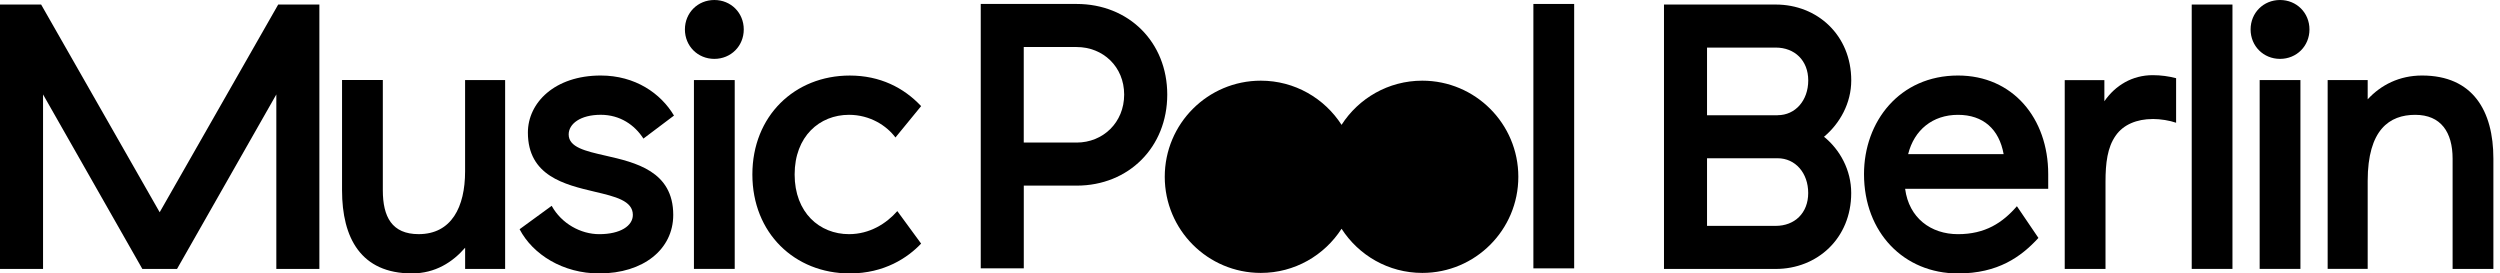 <svg width="192" height="21" viewBox="0 0 192 21" fill="none" xmlns="http://www.w3.org/2000/svg" class="Logo_logo__image__JZaRf"><path d="M177.367 2.261C177.367 0.986 176.381 0 175.107 0C173.832 0 172.846 0.986 172.846 2.261C172.846 3.536 173.832 4.522 175.107 4.522C176.381 4.522 177.367 3.536 177.367 2.261Z" fill="black"/><path d="M191.492 12.181C191.492 8.524 189.926 5.8 186.013 5.8C184.273 5.8 182.854 6.524 181.838 7.628V6.149H178.764V20.651H181.838V13.895C181.838 9.949 183.518 8.819 185.49 8.819C187.462 8.819 188.36 10.154 188.36 12.184V20.654H191.492V12.181Z" fill="black"/><path d="M171.453 20.652H168.324V0.349H171.453V20.652Z" fill="black"/><path d="M165.328 9.138C165.938 9.138 166.632 9.255 167.125 9.427V6.005C166.575 5.86 165.965 5.773 165.328 5.773C163.762 5.773 162.457 6.555 161.616 7.776V6.152H158.571V20.654H161.703V13.955C161.703 12.533 161.847 11.315 162.485 10.416C163.065 9.574 164.108 9.141 165.325 9.141L165.328 9.138Z" fill="black"/><path fill-rule="evenodd" clip-rule="evenodd" d="M150.375 5.8C154.577 5.8 157.303 9.077 157.303 13.371V14.502H146.314C146.606 16.736 148.286 17.984 150.375 17.984C152.464 17.984 153.795 17.112 154.898 15.837L156.551 18.273C155.217 19.725 153.45 21 150.375 21C146.227 21 143.156 17.867 143.156 13.371C143.156 9.339 145.882 5.8 150.375 5.8ZM150.372 8.819C148.43 8.819 147.009 9.979 146.546 11.835H153.879C153.534 9.922 152.313 8.819 150.372 8.819Z" fill="black"/><path fill-rule="evenodd" clip-rule="evenodd" d="M140.087 10.5C141.304 9.484 142.176 7.92 142.176 6.179C142.176 2.697 139.567 0.349 136.378 0.349H127.794V20.655H136.375C139.564 20.655 142.173 18.306 142.173 14.824C142.173 13.053 141.304 11.49 140.084 10.503L140.087 10.5ZM136.375 17.347H131.1V12.154H136.522C137.884 12.154 138.87 13.285 138.87 14.824C138.87 16.364 137.827 17.347 136.375 17.347ZM136.519 8.85H131.1V3.654H136.378C137.827 3.654 138.873 4.64 138.873 6.176C138.873 7.713 137.887 8.847 136.525 8.847L136.519 8.85Z" fill="black"/><path d="M173.542 6.149H176.673V20.651H173.542V6.149Z" fill="black"/><path fill-rule="evenodd" clip-rule="evenodd" d="M75.321 0.304H82.684C86.685 0.304 89.645 3.233 89.645 7.265C89.645 11.297 86.688 14.256 82.687 14.256H78.627V20.61H75.321V0.304ZM78.624 10.949H82.684C84.713 10.949 86.336 9.409 86.336 7.265C86.336 5.121 84.713 3.612 82.684 3.612H78.624V10.949Z" fill="black"/><path d="M120.896 20.61V0.304H117.764V20.61H120.896Z" fill="black"/><path d="M103.032 9.588C101.718 7.549 99.434 6.196 96.831 6.196C92.756 6.196 89.453 9.5 89.453 13.578C89.453 17.655 92.756 20.96 96.831 20.96C99.434 20.96 101.718 19.607 103.032 17.568C104.345 19.607 106.629 20.96 109.232 20.96C113.308 20.96 116.608 17.655 116.608 13.578C116.608 9.5 113.305 6.196 109.232 6.196C106.626 6.196 104.342 7.549 103.032 9.588Z" fill="black"/><path d="M54.861 0C56.135 0 57.121 0.983 57.121 2.261C57.121 3.536 56.135 4.522 54.861 4.522C53.587 4.522 52.601 3.536 52.601 2.261C52.601 0.986 53.587 0 54.861 0Z" fill="black"/><path d="M65.202 8.818C62.942 8.818 61.028 10.472 61.028 13.401C61.028 16.329 62.942 17.983 65.202 17.983C66.798 17.983 68.073 17.168 68.914 16.212L70.742 18.708C69.726 19.781 67.931 20.999 65.262 20.999C61.028 20.999 57.782 17.896 57.782 13.401C57.782 8.905 61.031 5.802 65.262 5.802C67.58 5.802 69.407 6.728 70.742 8.15L68.77 10.559C68.103 9.66 66.825 8.818 65.202 8.818Z" fill="black"/><path d="M53.294 20.651H56.426V6.149H53.294V20.651Z" fill="black"/><path d="M51.762 8.876L49.414 10.644C48.747 9.598 47.617 8.816 46.138 8.816C44.572 8.816 43.674 9.513 43.674 10.325C43.674 11.309 44.952 11.6 46.488 11.95C48.803 12.478 51.705 13.139 51.705 16.505C51.705 19.145 49.414 21 46.021 21C43.238 21 40.921 19.548 39.905 17.605L42.369 15.807C43.121 17.172 44.599 17.984 46.021 17.984C47.647 17.984 48.603 17.346 48.603 16.505C48.603 15.415 47.262 15.099 45.673 14.724C43.368 14.179 40.542 13.512 40.542 10.181C40.542 7.89 42.601 5.8 46.138 5.8C48.777 5.8 50.746 7.165 51.762 8.876Z" fill="black"/><path d="M35.719 20.652H38.794V6.149H35.719V13.168C35.719 15.895 34.676 17.982 32.154 17.982C30.095 17.982 29.401 16.647 29.401 14.617V6.146H26.269V14.617C26.269 18.27 27.718 20.998 31.634 20.998C33.431 20.998 34.766 20.129 35.722 19.025V20.649L35.719 20.652Z" fill="black"/><path d="M24.528 20.652H21.222V7.253L13.597 20.652H10.931L3.306 7.253V20.652H0V0.349H3.159L12.263 16.301L21.366 0.349H24.528V20.652Z" fill="black"/></svg>